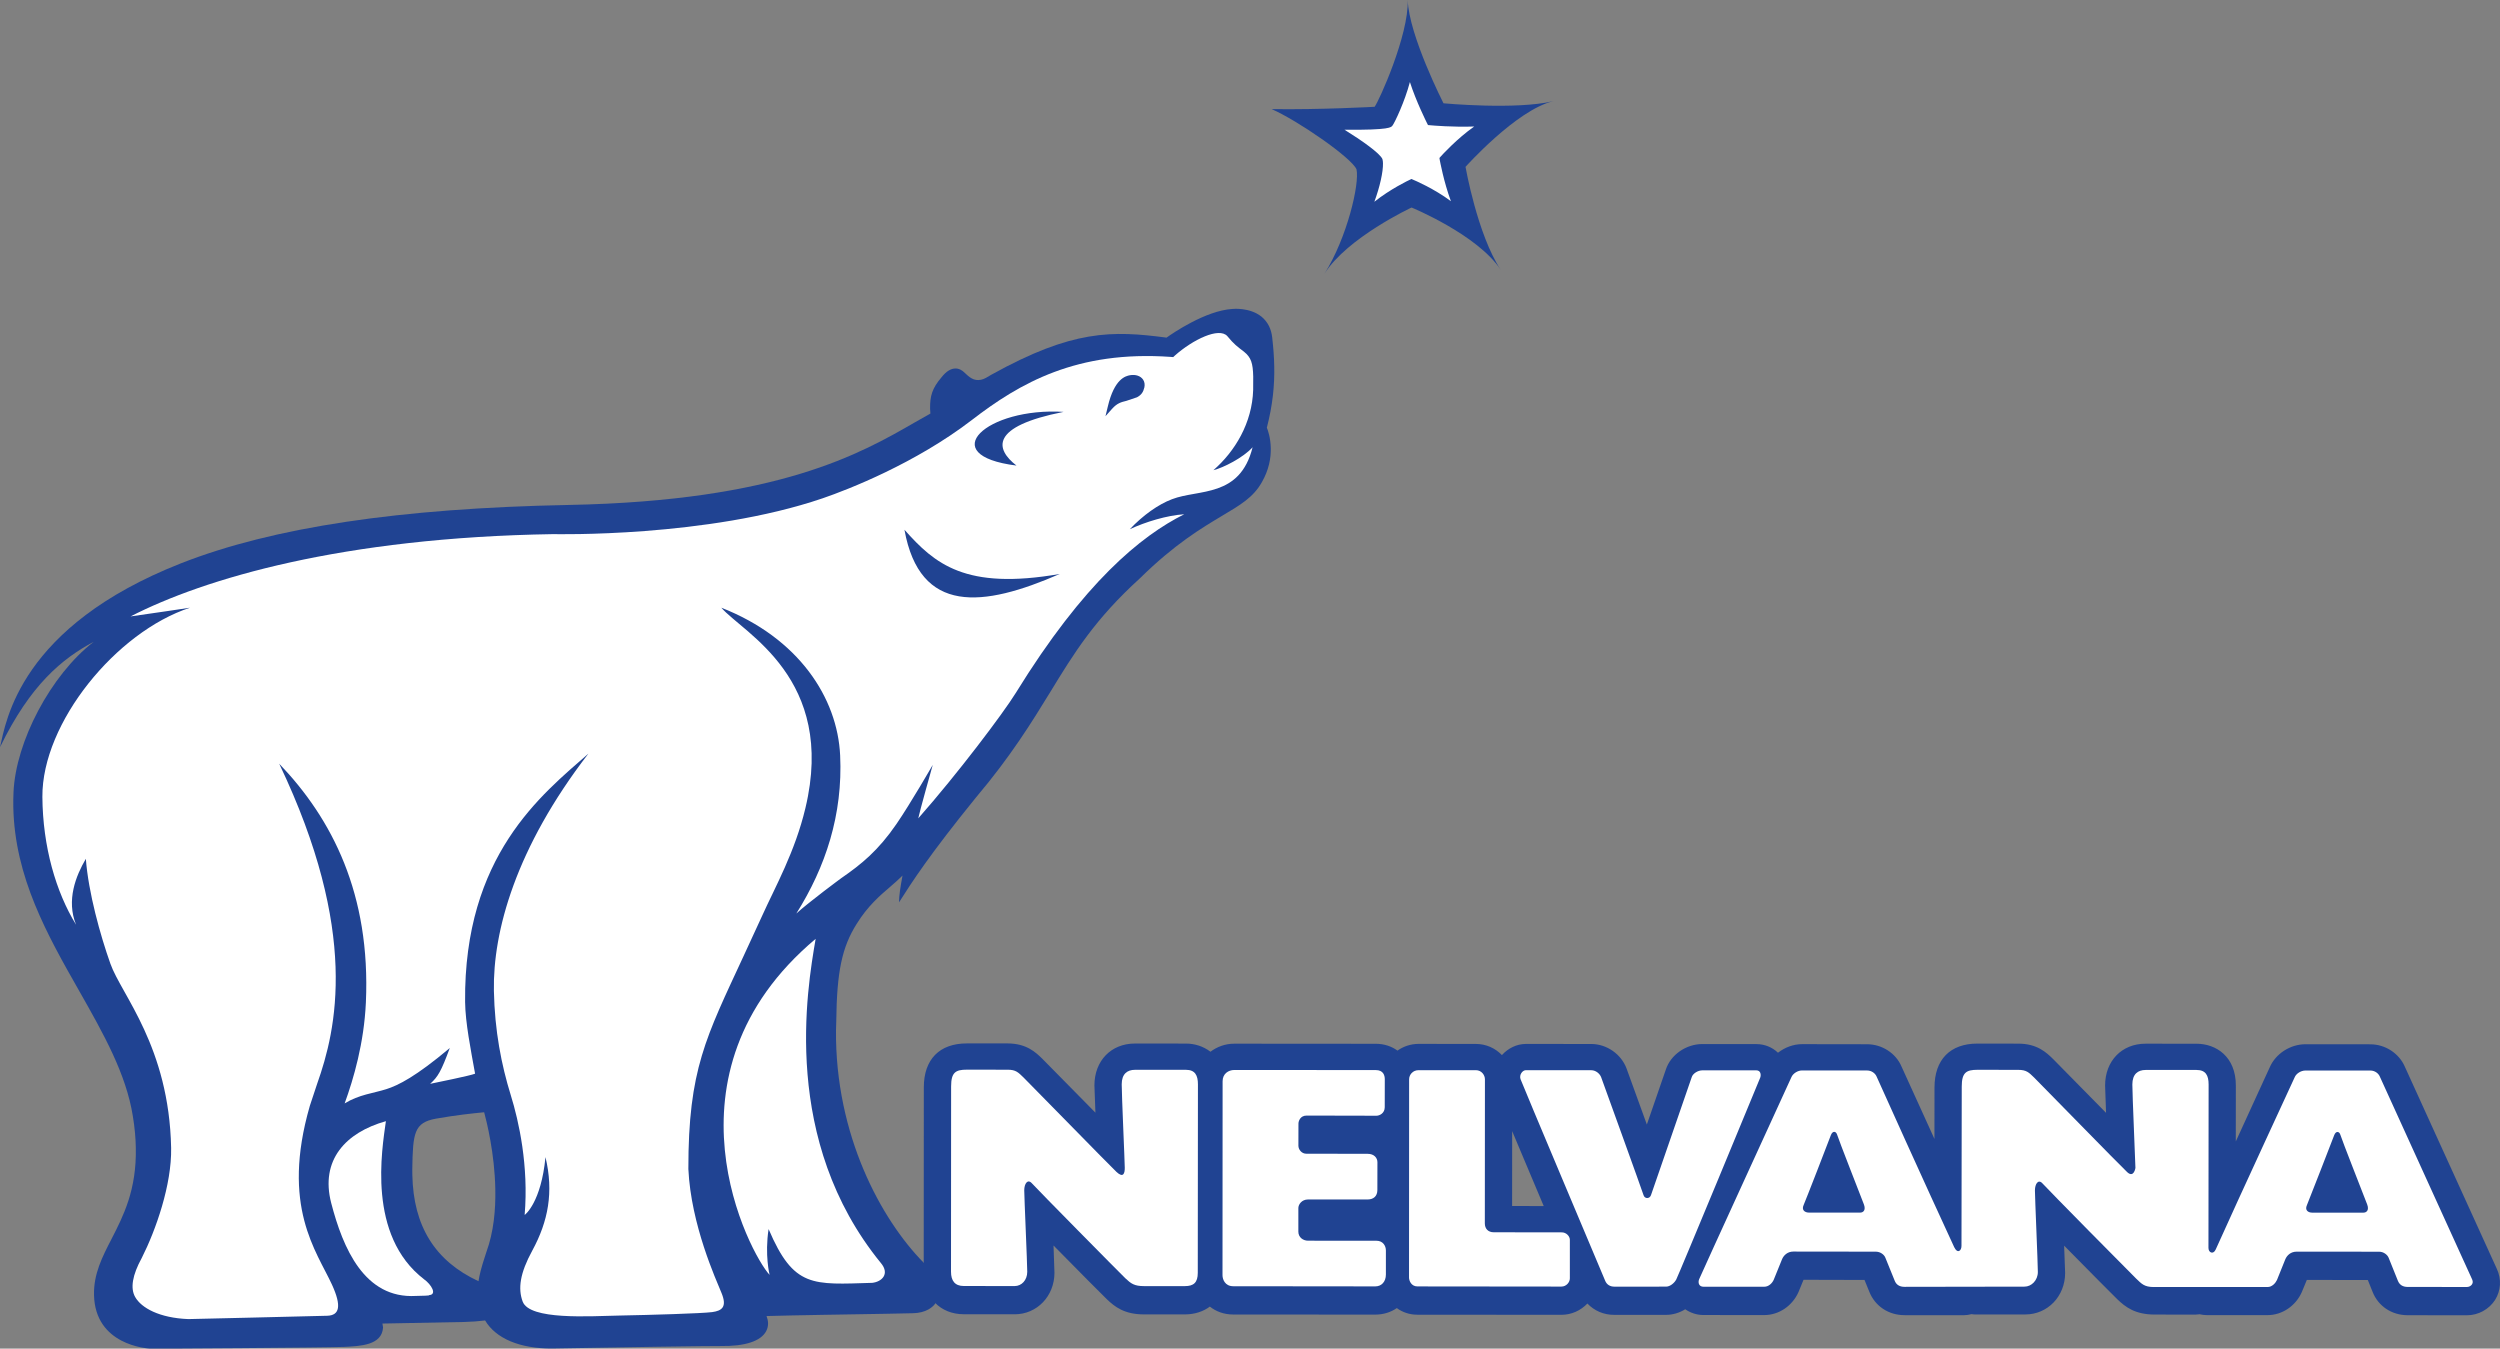 <?xml version="1.0" encoding="UTF-8" standalone="no"?>
<!-- Generator: Adobe Illustrator 16.0.0, SVG Export Plug-In . SVG Version: 6.00 Build 0)  -->

<svg
   xmlns:dc="http://purl.org/dc/elements/1.1/"
   xmlns:cc="http://creativecommons.org/ns#"
   xmlns:rdf="http://www.w3.org/1999/02/22-rdf-syntax-ns#"
   xmlns:svg="http://www.w3.org/2000/svg"
   xmlns="http://www.w3.org/2000/svg"
   xmlns:sodipodi="http://sodipodi.sourceforge.net/DTD/sodipodi-0.dtd"
   xmlns:inkscape="http://www.inkscape.org/namespaces/inkscape"
   version="1.1"
   id="Layer_1"
   x="0px"
   y="0px"
   width="1000"
   height="539.439"
   viewBox="0 0 1000 539.439"
   enable-background="new 0 0 1000 577.983"
   xml:space="preserve"
   sodipodi:docname="Nelvana_2004_Horizontal_Byline.svg"
   inkscape:version="0.92.2 (5c3e80d, 2017-08-06)"><rect x="0" y="0" width="1000" height="539.439" fill="#808080" stroke="none"/><defs
     id="defs3749" /><sodipodi:namedview
     pagecolor="#ffffff"
     bordercolor="#666666"
     borderopacity="1"
     objecttolerance="10"
     gridtolerance="10"
     guidetolerance="10"
     inkscape:pageopacity="0"
     inkscape:pageshadow="2"
     inkscape:window-width="1366"
     inkscape:window-height="705"
     id="namedview3747"
     showgrid="false"
     inkscape:zoom="0.568"
     inkscape:cx="457.97863"
     inkscape:cy="363.64661"
     inkscape:window-x="-8"
     inkscape:window-y="-8"
     inkscape:window-maximized="1"
     inkscape:current-layer="Layer_1" /><path
     style="fill:#204392"
     inkscape:connector-curvature="0"
     id="path3644"
     d="m 492.815,123.59 c -10.64,0.719 -23.68,9.651 -26.204,11.459 -21.771,-2.874 -37.624,-3.183 -70.053,14.828 -1.427,0.883 -3.028,1.848 -4.138,2.014 -2.969,0.636 -4.797,-1.13 -6.439,-2.671 -1.139,-1.21 -2.484,-1.868 -3.91,-1.827 -1.828,0.061 -3.616,1.191 -5.423,3.471 -3.872,4.538 -4.673,7.618 -4.61,12.65 0.021,0.596 0.082,1.271 0.123,1.911 -1.427,0.78 -6.029,3.408 -6.029,3.408 -21.788,12.569 -54.657,31.524 -138.635,33.146 -67.627,1.315 -118.354,8.934 -155.011,23.31 -64.495,25.361 -70.083,63.069 -72.486,73.603 12.158,-25.075 24.922,-35.466 37.461,-42.162 -17.211,13.287 -31.196,40.005 -32.058,60.171 -0.104,1.994 -0.104,3.943 -0.082,5.854 0.544,28.177 13.647,51.261 26.348,73.605 9.652,17.023 18.781,33.104 21.473,50.15 0.758,4.6 1.117,8.77 1.18,12.63 0.338,16.861 -4.961,27.19 -9.714,36.454 -3.708,7.187 -7.177,13.945 -7.005,22.343 0.383,20.21 21.391,21.44 22.294,21.483 1.827,0.122 69.938,-0.371 77.558,-0.658 6.788,-0.309 15.248,-0.68 15.752,-7.66 v -0.188 c 0,0 -0.135,-0.862 -0.236,-1.496 3.491,-0.063 32.951,-0.637 32.951,-0.637 2.822,-0.063 5.492,-0.287 8.121,-0.598 4.271,7.229 13.946,11.314 26.872,11.213 25.302,-0.472 65.052,-1.065 67.28,-0.985 9.816,0.143 16.131,-1.931 18.276,-5.957 0.546,-1.028 0.771,-2.094 0.747,-3.222 -0.019,-0.906 -0.242,-1.869 -0.604,-2.814 9.354,-0.289 32.89,-0.657 47.586,-0.903 l 10.895,-0.226 c 4.99,-0.082 8.645,-2.176 10.053,-5.729 0.4,-1.09 0.617,-2.241 0.596,-3.389 -0.062,-3.226 -1.746,-6.715 -4.815,-9.652 -16.748,-16.123 -35.714,-49.044 -36.514,-90.61 -0.042,-2.421 -0.022,-4.866 0.089,-7.392 0.227,-19.797 2.272,-29.613 8.133,-38.916 4.396,-7.128 9.275,-11.338 13.629,-15.056 1.702,-1.478 3.326,-2.874 4.734,-4.312 -0.883,4.867 -1.366,7.865 -1.387,10.699 5.062,-7.988 12.217,-19.08 30.701,-41.854 14.068,-16.636 22.375,-30.19 29.717,-42.143 9.57,-15.69 17.879,-29.224 36.002,-45.673 13.924,-13.718 24.819,-20.146 32.725,-24.891 7.271,-4.312 12.549,-7.394 15.937,-13.412 2.926,-5.051 3.696,-9.817 3.615,-13.677 -0.084,-4.107 -1.092,-7.065 -1.572,-8.194 2.33,-9.077 3.111,-16.84 2.958,-24.5 -0.061,-3.8 -0.37,-7.639 -0.813,-11.563 -0.379,-3.553 -1.836,-6.346 -4.313,-8.379 -4.69,-3.753 -11.335,-3.097 -11.755,-3.056 m -327.882,346.378 c -0.02,-0.781 -0.038,-1.583 -0.02,-2.403 0.235,-14.316 0.679,-18.525 9.488,-20.107 8.584,-1.499 14.591,-2.091 18.985,-2.526 0,0 0.217,-0.019 0.278,-0.019 1.046,3.882 4.188,16.491 4.454,30.701 0.175,8.379 -0.666,17.272 -3.555,25.159 l -0.778,2.423 c -1.151,3.512 -1.932,6.407 -2.394,9.284 -17.329,-8.052 -26.058,-21.935 -26.458,-42.512" /><path
     style="fill:#ffffff"
     inkscape:connector-curvature="0"
     id="path3646"
     d="m 469.998,142.178 c 7.167,-6.346 17.581,-11.377 20.897,-7.763 2.7,3.287 3.963,4.169 6.674,6.243 2.896,2.321 3.595,4.6 3.718,10 0.02,1.5 0.02,3.246 -0.021,5.28 -0.38,13.266 -7.32,24.685 -15.917,32.139 3.913,-0.945 11.922,-4.99 15.691,-9.18 -5.053,20.291 -21.586,16.676 -32.244,20.784 -5.514,2.095 -11.582,6.407 -16.88,12.014 6.243,-2.938 14.909,-5.565 21.779,-5.997 -17.324,8.666 -40.078,27.191 -67.403,71.509 -5.041,8.155 -23.359,32.429 -38.988,50.132 0.338,-2.012 5.79,-21.381 5.79,-21.381 0,0 -8.769,15.261 -14.497,23.62 -7.332,10.679 -13.998,16.101 -22.16,21.728 0,0 -12.701,9.363 -17.917,14.108 11.737,-18.647 18.638,-39.594 17.538,-63.233 -1.068,-23.063 -16.594,-46.968 -47.543,-59.106 8.79,10.126 46.095,28.198 33.639,80.197 -4.158,17.477 -12.063,31.461 -17.158,42.74 l -7.566,16.408 c -15.034,32.489 -22.131,45.387 -22.088,85.185 1.057,22.406 11.087,44.217 13.298,49.68 2.228,5.465 0.185,7.023 -3.791,7.557 -3.972,0.533 -24.827,1.149 -37.048,1.376 -12.262,0.265 -35.96,1.87 -38.744,-5.606 -1.91,-5.175 -1.107,-11.274 3.852,-20.374 6.365,-11.706 8.625,-23.43 5.278,-37.396 -1.704,18.011 -8.144,23.103 -8.329,23.124 1.644,-19.612 -2.309,-37.48 -5.533,-47.83 -3.78,-12.261 -6.449,-25.773 -6.769,-41.834 -0.44,-23.719 8.729,-57.173 37.81,-94.858 -18.647,16.347 -49.883,40.786 -49.328,99.338 0.102,8.317 2.27,19.099 3.994,28.689 -1.963,0.821 -15.527,3.532 -17.982,4.063 3.134,-2.811 4.396,-4.968 7.866,-14.332 -13.565,11.418 -20.608,14.951 -25.425,16.469 -5.215,1.664 -10.708,2.095 -16.635,5.688 3.595,-9.878 7.752,-24.106 8.494,-40.372 1.948,-43.355 -13.524,-73.463 -34.679,-95.518 32.19,67.441 22.856,106.422 15.207,127.986 l -2.948,8.891 c -11.614,40.253 2.691,58.1 8.854,71.51 3.952,8.627 3.008,12.261 -1.828,12.445 -3.389,0.123 -55.625,1.336 -55.625,1.336 -11.613,-0.454 -18.801,-4.479 -21.266,-8.83 -2.013,-3.512 -1.107,-8.789 2.63,-15.61 5.639,-11.151 12.034,-29.325 11.757,-44.03 -0.802,-40.521 -19.912,-61.303 -24.287,-73.667 -4.055,-11.396 -8.809,-28.524 -9.826,-41.976 -3.996,6.799 -7.887,16.572 -3.912,26.371 -8.051,-13.082 -13.33,-31.197 -13.473,-51.158 -0.176,-29.657 29.582,-66.027 59.054,-75.658 0,0 -17.251,2.608 -23.792,3.491 29.437,-15.114 84.712,-31.584 169.079,-32.919 0.563,0 61.577,1.437 107.775,-14.335 10.372,-3.552 37.04,-13.984 59.516,-31.194 19.43,-14.994 42.185,-28.013 79.747,-25.363 l 0.943,0.083" /><path
     style="fill:#ffffff"
     inkscape:connector-curvature="0"
     id="path3648"
     d="m 326.261,375.538 c -3.492,20.372 -13.883,80.648 26.092,129.671 3.707,4.437 0.278,7.536 -3.473,7.929 -23.801,0.697 -31.368,2.134 -41.441,-21.506 -1.602,10.435 0.402,18.321 0.402,18.321 -7.704,-8.155 -46.188,-80.178 18.42,-134.415" /><path
     style="fill:#ffffff"
     inkscape:connector-curvature="0"
     id="path3650"
     d="m 169.626,511.718 c 2.904,2.055 5.471,6.284 1.786,6.349 0,0 1.96,0.181 -5.063,0.306 -20.566,1.191 -29.172,-19.078 -33.863,-37.15 -4.477,-17.23 5.813,-28.237 21.871,-32.756 -1.55,11.335 -7.587,45.694 15.269,63.251" /><path
     style="fill:#204392"
     inkscape:connector-curvature="0"
     id="path3652"
     d="m 549.846,42.716 c 1.664,-2.114 13.689,-28.607 13.247,-42.716 C 563.534,14.108 577.398,41.32 577.398,41.32 c 0,0 29.102,2.711 43.887,-0.864 -14.787,3.575 -35.079,26.289 -35.079,26.289 0,0 4.755,27.088 14.049,41.136 -9.293,-14.047 -35.623,-24.87 -35.623,-24.87 0,0 -25.743,12.014 -34.851,26.493 9.108,-14.479 14.108,-36.063 12.824,-41.772 -2.011,-4.702 -23.821,-19.715 -33.958,-24.09 19.542,0.287 41.199,-0.926 41.199,-0.926" /><path
     style="fill:#ffffff"
     inkscape:connector-curvature="0"
     id="path3654"
     d="m 537.8,51.896 c 6.931,4.293 14.148,9.408 15.155,11.707 l 0.041,0.184 0.042,0.145 c 0.084,0.371 0.153,0.883 0.153,1.417 0.083,3.326 -1.222,9.344 -3.45,15.36 6.387,-5.093 13.709,-8.586 14.17,-8.791 l 0.679,-0.329 0.668,0.308 c 0.482,0.184 8.409,3.554 15.104,8.584 -2.888,-7.805 -4.353,-16.019 -4.466,-16.492 l -0.124,-0.8 0.545,-0.616 c 0.337,-0.389 6.54,-7.208 13.379,-11.974 -8.287,0.329 -17.056,-0.431 -17.559,-0.493 l -0.943,-0.082 -0.421,-0.822 c -0.237,-0.492 -4.294,-8.563 -6.817,-16.387 -2.035,7.762 -6.062,16.244 -6.965,17.415 -0.521,0.661 -0.819,1.831 -19.191,1.666" /><path
     style="fill:#204392"
     inkscape:connector-curvature="0"
     id="path3656"
     d="m 423.903,229.583 c -30.713,13.411 -55.963,16.347 -62.123,-17.682 12.067,13.574 24.283,24.295 62.123,17.682" /><path
     style="fill:#204392"
     inkscape:connector-curvature="0"
     id="path3658"
     d="m 406.593,186.228 c -8.514,-6.591 -10.742,-15.629 18.842,-21.48 -30.725,-1.912 -51.919,17.353 -18.842,21.48" /><path
     style="fill:#204392"
     inkscape:connector-curvature="0"
     id="path3660"
     d="m 452.018,150.083 c -1.765,0.329 -6.273,1.357 -8.901,12.569 l -0.924,3.82 2.628,-2.936 c 2.044,-2.3 3.687,-2.69 5.699,-3.184 l 4.272,-1.438 c 1.809,-0.965 2.525,-2.136 2.965,-3.985 0.227,-1.128 0.063,-2.218 -0.522,-3.079 -1.015,-1.5 -3.009,-2.136 -5.217,-1.767" /><path
     style="fill:#204392"
     inkscape:connector-curvature="0"
     id="path3664"
     d="m 998.764,507.608 -36.84,-80.953 c -2.292,-5.318 -7.848,-8.934 -13.771,-8.934 l -25.99,-0.022 c -6.038,0 -11.91,3.78 -14.263,9.224 0,-0.04 -10.657,23.269 -10.657,23.269 -1.018,2.237 -1.981,4.332 -2.928,6.388 l 0.022,-22.365 c 0.022,-11.543 -7.888,-16.718 -15.711,-16.718 l -20.373,-0.02 c -9.55,0 -16.213,6.899 -16.213,16.739 0,0 0.185,5.48 0.381,10.924 -4.376,-4.417 -21.144,-21.481 -21.144,-21.481 -2.689,-2.628 -6.364,-6.198 -13.983,-6.198 l -16.297,-0.025 c -10.936,0 -17.2,6.389 -17.2,17.601 l -0.02,20.534 -13.183,-28.975 c -2.25,-5.299 -7.782,-8.895 -13.76,-8.895 l -25.969,-0.039 c -3.511,0 -6.92,1.293 -9.673,3.432 -2.291,-2.196 -5.318,-3.453 -8.687,-3.453 l -21.533,-0.02 c -6.542,0 -12.701,4.294 -14.632,10.188 0,0 -3.728,10.783 -7.6,22.014 -4.076,-11.316 -8.008,-22.16 -8.092,-22.344 -2.146,-5.828 -7.967,-9.878 -14.148,-9.878 l -26.143,-0.02 c -3.634,0 -7.085,1.683 -9.59,4.456 -2.65,-2.754 -6.324,-4.456 -10.412,-4.456 l -22.92,-0.022 c -3.15,0 -6.057,1.008 -8.449,2.691 -2.36,-1.726 -5.328,-2.73 -8.687,-2.73 l -56.547,-0.042 c -3.668,0 -6.922,1.232 -9.572,3.224 -2.822,-2.177 -6.313,-3.266 -9.807,-3.266 l -20.37,-0.02 c -9.549,0 -16.217,6.857 -16.234,16.739 0,0 0.206,5.46 0.4,10.923 -4.374,-4.438 -21.154,-21.482 -21.154,-21.482 -2.68,-2.626 -6.377,-6.199 -13.963,-6.223 h -16.326 c -10.936,0 -17.198,6.39 -17.198,17.579 l -0.042,74.159 c 0,9.773 6.581,16.592 16.029,16.592 l 20.349,0.02 c 8.935,0 15.918,-7.27 15.918,-16.611 0,0 -0.184,-5.648 -0.37,-10.905 9.712,9.857 20.165,20.432 21.234,21.397 3.266,3.143 7.084,6.161 14.992,6.161 h 16.305 c 3.943,0 7.354,-1.151 10.003,-3.122 2.443,1.932 5.577,3.164 9.346,3.164 l 56.832,0.039 c 3.246,0 6.191,-0.943 8.605,-2.606 2.229,1.621 4.982,2.649 8.225,2.649 l 57.594,0.041 c 4.128,0 7.804,-1.767 10.412,-4.52 2.713,2.876 6.479,4.54 10.699,4.54 h 20.765 c 2.688,0 5.337,-0.802 7.67,-2.239 2.104,1.438 4.589,2.301 7.301,2.301 l 24.304,0.021 c 5.853,0 11.233,-3.636 13.718,-9.243 0,0 1.303,-3.182 1.993,-4.867 4.888,0.023 19.961,0.023 24.397,0.064 0.021,0.061 1.891,4.66 1.891,4.66 2.278,5.791 7.68,9.408 14.086,9.427 l 23.688,0.021 c 1.068,0 2.114,-0.164 3.152,-0.432 0.381,0.041 0.729,0.123 1.129,0.123 h 20.384 c 8.913,0 15.916,-7.271 15.916,-16.594 0,0 -0.206,-5.666 -0.401,-10.922 9.736,9.875 20.188,20.43 21.245,21.416 3.254,3.123 7.104,6.141 15.013,6.141 l 16.276,0.023 c 0.574,0 1.098,-0.124 1.662,-0.146 0.924,0.207 1.869,0.352 2.886,0.352 h 24.286 c 5.821,0 11.232,-3.637 13.708,-9.223 0,0 1.304,-3.185 2.002,-4.848 4.876,0.021 19.972,0.021 24.396,0.021 0.042,0.121 1.893,4.703 1.893,4.703 2.246,5.75 7.647,9.384 14.085,9.384 l 23.681,0.022 c 4.517,0 8.829,-2.363 11.234,-6.122 2.346,-3.697 2.627,-8.318 0.745,-12.385 m -393.918,-25.198 c 0,-4.499 0.021,-18.071 0.021,-29.942 2.887,6.819 6.923,16.428 12.621,29.961 -4.817,0.002 -10.58,-0.019 -12.642,-0.019" /><path
     style="fill:#ffffff"
     inkscape:connector-curvature="0"
     id="path3666"
     d="m 380.403,508.716 c 0,-3.512 0.043,-70.108 0.043,-74.176 0,-5.605 1.808,-6.674 6.283,-6.674 5.412,0 12.999,0.021 16.327,0.021 3.296,0 4.219,1.047 6.366,3.121 2.123,2.055 34.553,35.302 37.199,37.789 2.672,2.482 3.307,0.615 3.288,-1.664 0,-2.258 -1.224,-29.203 -1.224,-33.393 0,-4.19 2.229,-5.814 5.32,-5.814 h 20.37 c 3.646,0 4.798,2.201 4.798,5.814 0,3.615 -0.063,71.527 -0.063,75.391 0,3.881 -1.612,5.318 -5.166,5.318 -3.582,0 -12.352,0 -16.305,0 -3.935,0 -5.236,-1.006 -7.485,-3.121 -2.249,-2.154 -35.723,-36.082 -37.389,-37.992 -1.683,-1.91 -3.069,0.123 -3.069,2.791 0,2.65 1.201,29.225 1.201,32.59 0,3.369 -2.279,5.71 -5.032,5.71 -2.73,-0.02 -16.737,-0.02 -20.35,-0.02 -3.621,10e-4 -5.112,-2.179 -5.112,-5.691" /><path
     style="fill:#ffffff"
     inkscape:connector-curvature="0"
     id="path3668"
     d="m 489.001,510.095 c 0,-1.522 0.041,-74.713 0.041,-77.609 0,-2.936 2.27,-4.496 4.714,-4.496 2.454,0 53.497,0.039 56.547,0.039 3.047,0 3.613,2.137 3.613,3.678 0,1.537 -0.02,8.727 -0.02,11.17 0,2.423 -2.064,3.412 -3.309,3.412 -1.189,0 -25.352,-0.025 -27.939,-0.063 -2.607,0 -3.266,2.298 -3.266,3.201 0,0.928 -0.02,7.352 -0.02,8.875 0,1.516 1.305,3.182 3.132,3.182 1.828,0.021 22.005,0.04 24.584,0.04 2.608,0 3.892,1.663 3.892,3.368 0,1.664 -0.02,8.707 -0.02,11.133 0,2.443 -1.572,3.76 -3.872,3.76 -2.288,0 -21.235,0 -23.844,0 -2.588,0 -3.891,2.053 -3.891,3.427 0,1.355 0,7.188 0,9.469 0,2.279 1.919,3.595 3.891,3.595 2.001,0 24.776,0.02 27.353,0.02 2.609,0 3.77,2.054 3.77,3.88 v 9.634 c 0,2.895 -1.764,4.744 -4.23,4.744 -2.433,0 -53.497,-0.063 -56.832,-0.063 -3.37,-0.002 -4.294,-2.855 -4.294,-4.396" /><path
     style="fill:#ffffff"
     inkscape:connector-curvature="0"
     id="path3670"
     d="m 563.609,511.017 c 0,-1.209 0.041,-77.461 0.041,-79.29 0,-1.849 1.479,-3.655 3.769,-3.655 2.291,0 20.651,0 22.918,0 2.292,0 3.635,1.973 3.635,3.655 0,1.663 -0.039,55.47 -0.039,57.626 0,2.114 1.284,3.555 3.584,3.555 2.29,0 25.352,0.039 27.211,0.039 1.826,0 3.212,1.582 3.212,2.977 0,1.377 0,13.9 0,15.424 0,1.541 -1.386,3.284 -3.389,3.284 -1.971,0 -55.16,-0.063 -57.594,-0.063 -2.464,-0.002 -3.348,-2.318 -3.348,-3.552" /><path
     style="fill:#ffffff"
     inkscape:connector-curvature="0"
     id="path3672"
     d="m 642.049,512.251 c -0.688,-1.662 -33.247,-78.818 -33.835,-80.586 -0.605,-1.765 0.779,-3.594 2.145,-3.594 1.366,0 24.286,0.019 26.143,0.019 1.827,0 3.398,1.378 3.935,2.735 0.501,1.354 16.541,45.73 16.984,47.253 0.462,1.498 2.421,1.54 2.966,0 0.546,-1.563 15.856,-45.899 16.318,-47.253 0.439,-1.399 2.419,-2.691 4.271,-2.691 1.806,0 19.704,0 21.533,0 1.825,0 1.96,1.806 1.599,2.875 -0.378,1.023 -32.806,79.352 -33.627,80.832 -0.843,1.498 -2.525,2.813 -4.057,2.813 H 645.66 c -1.548,-10e-4 -2.957,-0.74 -3.611,-2.403" /><path
     style="fill:#ffffff"
     inkscape:connector-curvature="0"
     id="path3674"
     d="m 861.592,514.815 c -3.933,0 -4.939,-1.292 -7.188,-3.43 -2.247,-2.156 -35.713,-36.08 -37.386,-37.99 -1.683,-1.91 -3.048,0.143 -3.048,2.791 0,2.648 1.17,29.224 1.17,32.613 0,3.348 -2.569,5.854 -5.319,5.854 -2.731,0 -46.031,0.082 -48.036,0.082 -1.97,0 -3.296,-0.846 -3.92,-2.484 -0.657,-1.643 -3.226,-7.908 -3.708,-9.14 -0.463,-1.231 -1.993,-2.442 -3.83,-2.442 -1.827,0 -30.725,-0.042 -33.013,-0.042 -2.288,0 -3.852,1.479 -4.518,3.123 -0.678,1.642 -2.78,6.939 -3.324,8.194 -0.568,1.252 -1.913,2.751 -3.77,2.751 0,0 -22.457,0 -24.305,0 -1.825,0 -2.291,-1.581 -1.746,-2.998 0.522,-1.397 36.317,-79.496 36.924,-80.853 0.596,-1.396 2.443,-2.668 4.292,-2.668 1.808,0 24.143,0.02 25.97,0.02 1.806,0 3.244,1.151 3.767,2.358 0.381,0.907 20.547,45.633 31.061,68.286 1.264,2.73 2.928,1.602 2.928,-0.493 0.019,-17.455 0.103,-60.358 0.103,-63.743 0,-5.608 1.826,-6.68 6.304,-6.68 5.411,0 12.999,0.025 16.297,0.025 3.305,0 4.251,1.046 6.374,3.099 2.126,2.096 34.553,35.343 37.203,37.808 2.668,2.486 3.296,-1.664 3.296,-1.664 -0.021,-2.258 -1.231,-29.201 -1.231,-33.389 0,-4.17 2.228,-5.814 5.315,-5.814 h 20.374 c 3.667,0 4.815,2.197 4.815,5.814 0,2.957 -0.062,46.369 -0.062,65.365 0,1.932 1.952,2.752 2.886,0.658 9.836,-21.912 31.164,-67.895 31.627,-68.963 0.585,-1.394 2.433,-2.649 4.271,-2.649 1.827,0 24.14,0 25.969,0 1.826,0 3.252,1.152 3.777,2.382 0.513,1.19 36.153,79.477 36.957,81.201 0.82,1.745 -0.72,3.001 -2.086,3.001 -1.365,0 -21.698,-0.021 -23.681,-0.021 -1.999,0 -3.305,-0.844 -3.954,-2.486 -0.644,-1.644 -3.213,-7.908 -3.674,-9.139 -0.481,-1.232 -2.001,-2.465 -3.828,-2.465 -1.849,0 -30.726,-0.02 -33.023,-0.02 -2.289,0 -3.841,1.457 -4.517,3.1 -0.67,1.664 -2.773,6.963 -3.316,8.235 -0.576,1.232 -1.941,2.812 -3.769,2.812 -1.83,0.001 -41.495,0.001 -45.428,0.001" /><path
     style="fill:#204392"
     inkscape:connector-curvature="0"
     id="path3676"
     d="m 723.598,485.04 c 1.663,0 19.242,0 20.485,0 1.221,0 2.353,-0.968 1.467,-3.309 -0.882,-2.318 -10.216,-26.141 -10.658,-27.743 -0.463,-1.621 -1.869,-1.75 -2.548,0.081 -0.645,1.81 -10.256,26.572 -10.892,27.949 -0.924,1.995 0.474,3.022 2.146,3.022" /><path
     style="fill:#204392"
     inkscape:connector-curvature="0"
     id="path3678"
     d="m 924.896,485.06 c 1.683,0 19.263,0 20.483,0 1.213,0 2.371,-0.943 1.492,-3.285 -0.886,-2.321 -10.242,-26.145 -10.682,-27.746 -0.44,-1.601 -1.856,-1.745 -2.525,0.084 -0.678,1.822 -10.291,26.572 -10.897,27.947 -0.92,1.994 0.446,3 2.129,3" /></svg>